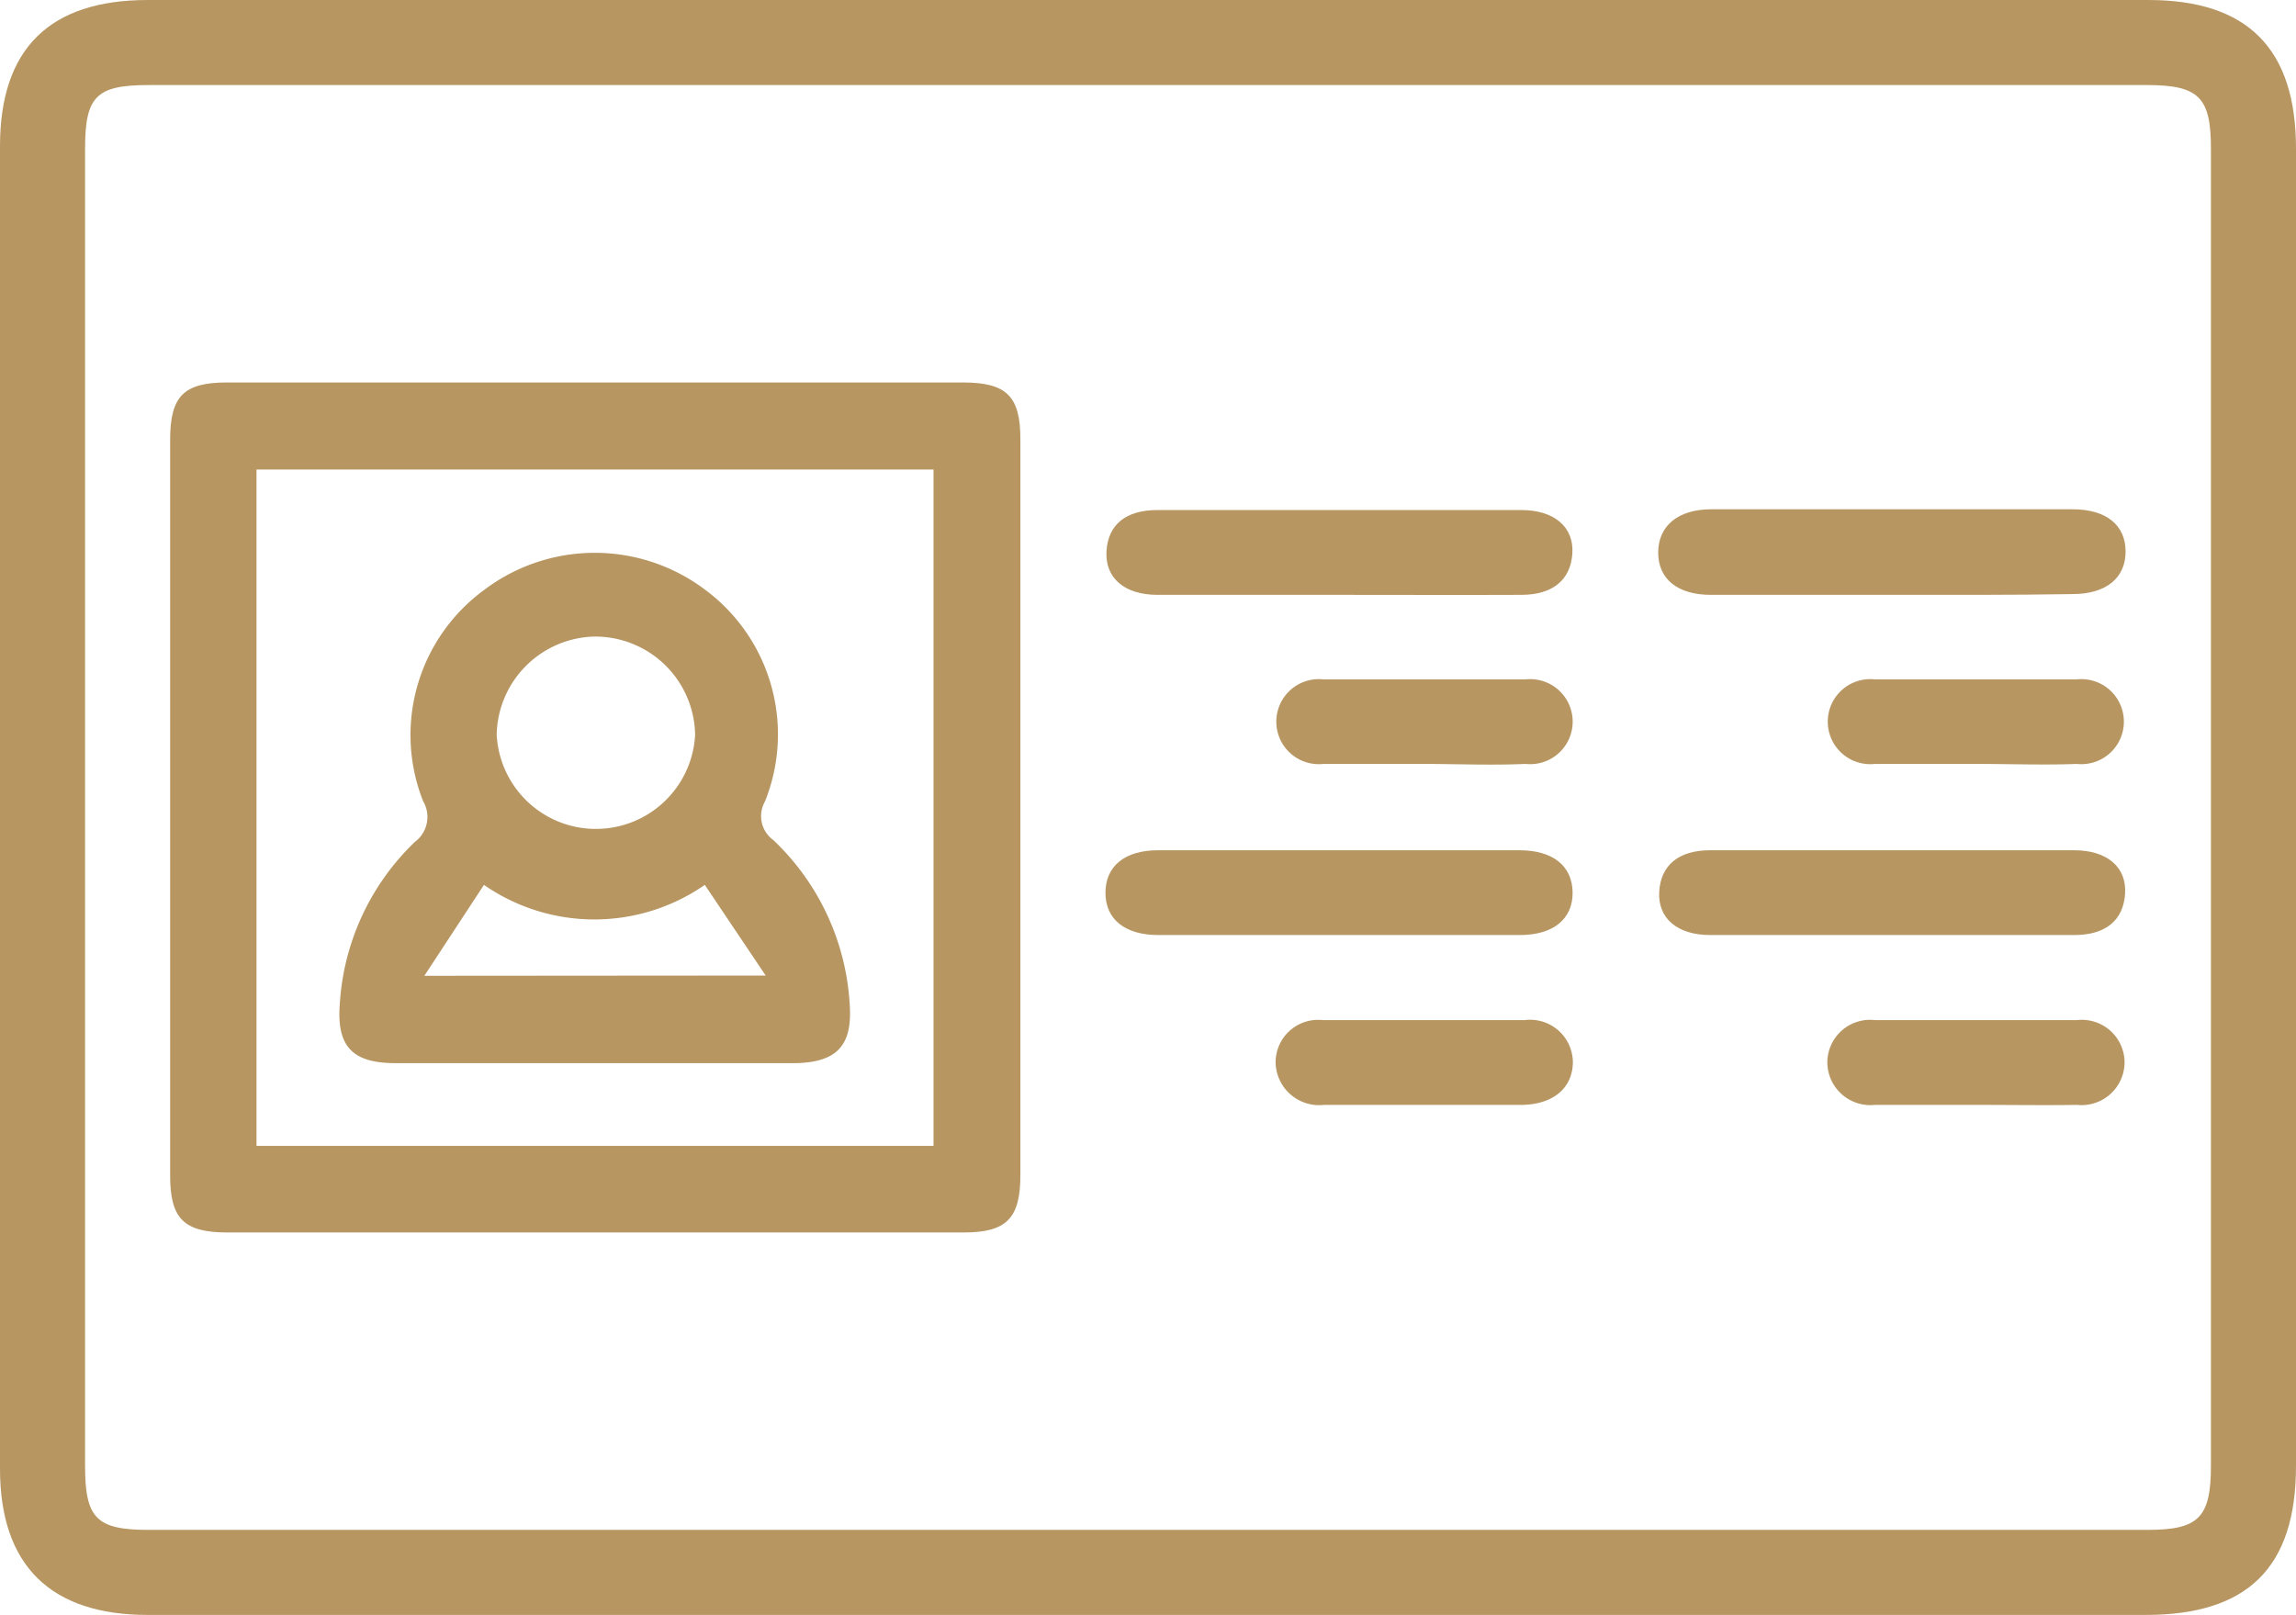 <svg xmlns="http://www.w3.org/2000/svg" viewBox="0 0 90.14 63.42"><defs><style>.cls-1{fill:#b79662;}</style></defs><g id="Layer_2" data-name="Layer 2"><g id="Lets_build_Great_things_together" data-name="Lets build Great things together"><path class="cls-1" d="M45,63.42H5.8C2,63.42,0,61.49,0,57.68V5.74C0,1.92,1.94,0,5.8,0H84.34c3.9,0,5.8,1.91,5.8,5.84V57.57c0,4-1.91,5.85-5.9,5.85Zm0-3.34H84.29c2,0,2.51-.45,2.51-2.5V5.84c0-2-.45-2.5-2.51-2.5H5.84c-2.06,0-2.5.44-2.5,2.5V57.57c0,2.06.45,2.51,2.5,2.51Z"/><path class="cls-1" d="M23.43,48.4H8.93c-1.71,0-2.25-.54-2.25-2.23V17.27c0-1.71.53-2.25,2.23-2.25H37.8c1.72,0,2.26.54,2.26,2.23V46.14c0,1.71-.54,2.26-2.23,2.26ZM36.65,45V18.44H10.07V45Z"/><path class="cls-1" d="M52.54,23.36c-2.37,0-4.73,0-7.1,0-1.29,0-2.06-.66-2-1.71s.76-1.62,2-1.62q7.15,0,14.29,0c1.29,0,2.07.67,2,1.71s-.78,1.62-2,1.62C57.33,23.37,54.94,23.36,52.54,23.36Z"/><path class="cls-1" d="M74.17,23.36c-2.33,0-4.66,0-7,0-1.31,0-2.07-.62-2.07-1.66S65.87,20,67.18,20q7.09,0,14.19,0c1.32,0,2.08.62,2.08,1.66s-.77,1.67-2.08,1.67C79,23.37,76.57,23.36,74.17,23.36Z"/><path class="cls-1" d="M52.48,36.72h-7c-1.32,0-2.08-.62-2.08-1.66s.75-1.67,2.07-1.67q7.1,0,14.18,0c1.32,0,2.08.62,2.09,1.66s-.76,1.67-2.07,1.67Z"/><path class="cls-1" d="M74.24,36.72h-7.1c-1.29,0-2.06-.66-2-1.7s.76-1.63,2-1.63q7.14,0,14.29,0c1.29,0,2.07.66,2,1.71s-.77,1.62-2,1.62Z"/><path class="cls-1" d="M55.82,30c-1.29,0-2.58,0-3.86,0a1.67,1.67,0,1,1,0-3.32q4,0,7.93,0a1.67,1.67,0,1,1,0,3.32C58.53,30.06,57.17,30,55.82,30Z"/><path class="cls-1" d="M77.61,30c-1.32,0-2.64,0-4,0a1.67,1.67,0,1,1,0-3.32q4,0,7.92,0a1.67,1.67,0,1,1,0,3.32C80.25,30.05,78.93,30,77.61,30Z"/><path class="cls-1" d="M55.84,43.39c-1.29,0-2.58,0-3.86,0a1.71,1.71,0,0,1-1.9-1.65,1.67,1.67,0,0,1,1.85-1.68q4,0,7.93,0a1.68,1.68,0,0,1,1.89,1.64c0,1-.74,1.67-2,1.69Z"/><path class="cls-1" d="M77.61,43.39c-1.32,0-2.64,0-4,0a1.69,1.69,0,0,1-1.87-1.67,1.68,1.68,0,0,1,1.87-1.66q4,0,7.93,0a1.68,1.68,0,0,1,1.87,1.66,1.69,1.69,0,0,1-1.87,1.67C80.26,43.41,78.94,43.39,77.61,43.39Z"/><path class="cls-1" d="M33.36,39.46a9.65,9.65,0,0,0-3-6.47,1.16,1.16,0,0,1-.33-1.51,7.07,7.07,0,0,0-2.32-8.3,7.2,7.2,0,0,0-8.72,0,7.06,7.06,0,0,0-2.38,8.28,1.22,1.22,0,0,1-.32,1.6,9.63,9.63,0,0,0-2.95,6.37c-.13,1.66.5,2.31,2.14,2.32H31.26C32.85,41.71,33.47,41.06,33.36,39.46ZM23.29,25a3.92,3.92,0,0,1,4,3.85,3.9,3.9,0,0,1-7.79,0A3.93,3.93,0,0,1,23.29,25ZM16.66,38.32,19,34.75a7.6,7.6,0,0,0,8.67,0l2.39,3.56Z"/></g></g></svg>